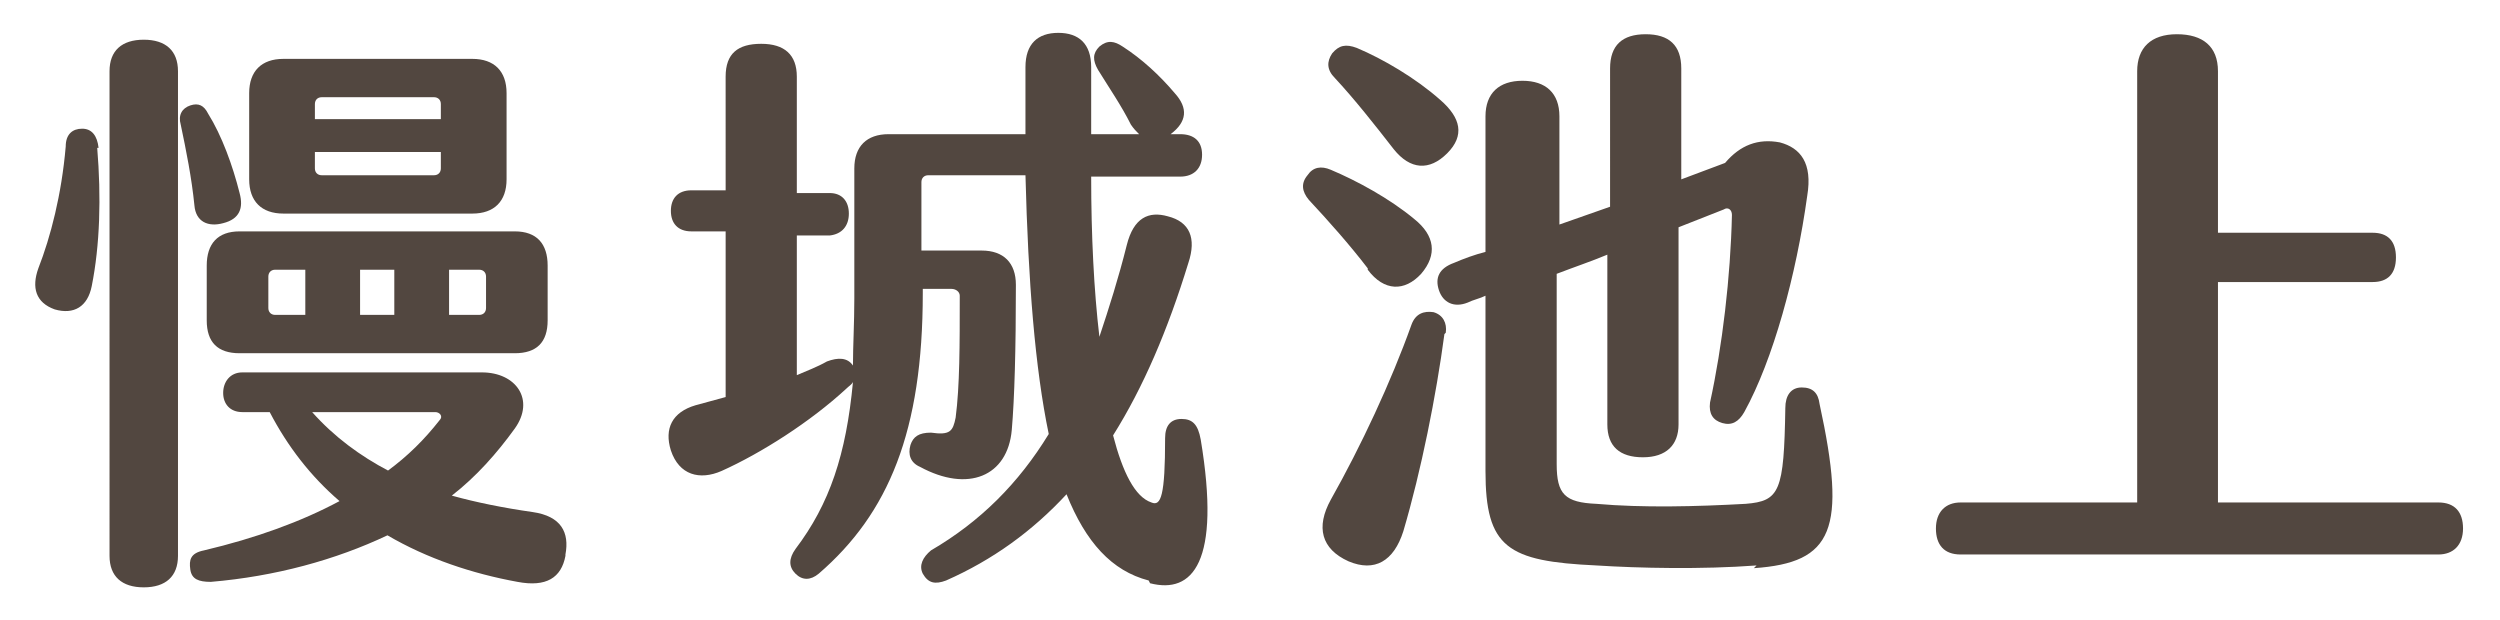 <?xml version="1.0" encoding="UTF-8"?>
<svg id="_圖層_1" data-name="圖層_1" xmlns="http://www.w3.org/2000/svg" version="1.1" viewBox="0 0 182.6 45.3">
  <!-- Generator: Adobe Illustrator 29.8.2, SVG Export Plug-In . SVG Version: 2.1.1 Build 3)  -->
  <path d="M7.1,10.8c.3,3.6.2,7.1-.4,10.1-.3,1.5-1.3,2.1-2.7,1.7-1.4-.5-1.7-1.6-1.2-3,.9-2.3,1.7-5.4,2-8.9,0-.9.5-1.3,1.2-1.3.7,0,1.1.5,1.2,1.4ZM13,5.2v35.4c0,1.5-.9,2.3-2.5,2.3s-2.5-.8-2.5-2.3V5.2c0-1.5.9-2.3,2.5-2.3s2.5.8,2.5,2.3ZM14.2,15c-.2-2-.6-4-1-5.9-.2-.7.1-1.2.7-1.4.6-.2,1,0,1.3.6,1,1.6,1.8,3.8,2.3,5.8.3,1.1,0,1.9-1.2,2.2-1.1.3-2-.1-2.1-1.3ZM41.3,40.6c-.3,1.6-1.4,2.3-3.5,1.9-3.3-.6-6.6-1.7-9.5-3.4-3.8,1.8-8.2,3-12.9,3.4-.9,0-1.4-.2-1.5-.9-.1-.7,0-1.2,1-1.4,3.8-.9,7.1-2.1,9.9-3.6-2.1-1.8-3.8-4-5.1-6.5h-2c-.9,0-1.4-.6-1.4-1.4s.5-1.5,1.4-1.5h17.5c2.5,0,3.9,2,2.4,4.1-1.3,1.8-2.8,3.5-4.6,4.9,1.8.5,3.8.9,5.9,1.2,2.1.3,2.7,1.5,2.4,3.1ZM17.5,16.9h20.1c1.6,0,2.4.9,2.4,2.5v4c0,1.6-.8,2.4-2.4,2.4h-20.1c-1.6,0-2.4-.8-2.4-2.4v-4c0-1.6.8-2.5,2.4-2.5ZM18.2,13.1v-6.3c0-1.6.9-2.5,2.5-2.5h13.8c1.6,0,2.5.9,2.5,2.5v6.3c0,1.6-.9,2.5-2.5,2.5h-13.8c-1.6,0-2.5-.9-2.5-2.5ZM19.6,22.5c0,.3.2.5.5.5h2.2v-3.3h-2.2c-.3,0-.5.2-.5.5v2.3ZM28.3,34.4c1.5-1.1,2.7-2.3,3.8-3.7.3-.3,0-.6-.3-.6h-9c1.6,1.8,3.5,3.2,5.6,4.3ZM23,8.7h9.2v-1.1c0-.3-.2-.5-.5-.5h-8.2c-.3,0-.5.2-.5.5v1.1ZM23,12.3c0,.3.2.5.5.5h8.2c.3,0,.5-.2.5-.5v-1.2h-9.2v1.2ZM26.3,23h2.5v-3.3h-2.5v3.3ZM32.8,23h2.2c.3,0,.5-.2.5-.5v-2.3c0-.3-.2-.5-.5-.5h-2.2v3.3Z" fill="#524740"/>
  <path d="M83.9,42.4c-2.7-.7-4.6-2.8-6-6.3-2.5,2.7-5.4,4.8-8.8,6.3-.8.3-1.3.2-1.7-.5-.3-.6,0-1.2.6-1.7,3.6-2.1,6.4-4.9,8.6-8.5-1-4.8-1.5-11.1-1.7-18.9h-7.1c-.3,0-.5.2-.5.5v5h4.4c1.6,0,2.5.9,2.5,2.5,0,4.7-.1,8.3-.3,10.6-.3,3.4-3.2,4.6-6.7,2.7-.7-.3-.9-.9-.7-1.6.2-.6.6-.9,1.5-.9,1.4.2,1.6-.1,1.8-1.1.3-2.3.3-5.3.3-8.9,0-.3-.3-.5-.6-.5h-2.1v.3c0,10.1-2.5,16.1-7.6,20.5-.6.5-1.2.5-1.7,0-.5-.5-.5-1.1,0-1.8,2.5-3.3,3.7-6.9,4.2-12.2-.1.2-.3.3-.5.5-2.6,2.4-6.2,4.7-9.1,6-1.6.7-3.1.3-3.7-1.5-.5-1.6.1-2.8,1.8-3.3l2.2-.6v-12.1h-2.5c-1,0-1.5-.6-1.5-1.5s.5-1.5,1.5-1.5h2.5V5.6c0-1.7.9-2.4,2.6-2.4s2.6.8,2.6,2.4v8.5h2.4c.9,0,1.4.6,1.4,1.5s-.5,1.5-1.4,1.6h-2.4v10.2c.7-.3,1.5-.6,2.2-1,.8-.3,1.5-.3,1.9.3h0c0-1.4.1-3.1.1-4.9v-9.5c0-1.6.9-2.5,2.5-2.5h10c0-1.6,0-3.2,0-4.9s.9-2.5,2.4-2.5,2.4.8,2.4,2.5v4.9h3.5c-.2-.2-.4-.4-.6-.7-.7-1.4-1.6-2.7-2.4-4-.4-.7-.4-1.2.1-1.7.6-.5,1.1-.4,1.7,0,1.4.9,2.7,2.1,3.8,3.4,1,1.1.9,2.1-.3,3h.7c1,0,1.6.5,1.6,1.5s-.6,1.6-1.6,1.6h-6.5c0,4.3.2,8.3.6,11.7.7-2.1,1.4-4.3,2-6.7.5-2,1.6-2.5,3-2.1,1.6.4,2.1,1.6,1.5,3.4-1.5,4.9-3.3,9.1-5.5,12.6.7,2.7,1.6,4.5,2.8,4.9.7.3,1-.5,1-4.7,0-.9.4-1.4,1.2-1.4s1.2.4,1.4,1.5c1.5,9-.6,11.3-3.7,10.5Z" fill="#524740"/>
  <path d="M99.9,19.6c-1.3-1.7-2.9-3.5-4.3-5-.5-.6-.6-1.2-.1-1.8.4-.6,1-.7,1.7-.4,1.9.8,4.3,2.1,6.1,3.6,1.5,1.2,1.7,2.6.5,4-1.2,1.3-2.7,1.3-3.9-.3ZM105.5,24.4c-.6,4.5-1.7,10-3,14.4-.7,2.2-2.1,3-4,2.2-2-.9-2.4-2.5-1.3-4.5,2.2-3.9,4.4-8.6,5.9-12.8.3-.8.9-1,1.6-.9.7.2,1,.8.9,1.5ZM97.5,5.7c-.6-.6-.6-1.2-.2-1.8.5-.6,1-.7,1.8-.4,1.9.8,4.3,2.2,6.1,3.8,1.5,1.3,1.8,2.6.5,3.9-1.3,1.3-2.7,1.2-3.9-.3-1.4-1.8-2.9-3.7-4.3-5.2ZM128.3,41.3c-4,.3-8.6.2-11.7,0-6.5-.3-8.1-1.3-8.1-6.9v-12.8c-.4.2-.9.3-1.3.5-1,.4-1.8,0-2.1-.9-.3-.9,0-1.6,1.1-2,.7-.3,1.5-.6,2.3-.8v-9.9c0-1.7,1-2.6,2.7-2.6s2.7.9,2.7,2.6v7.9l3.7-1.3V5c0-1.7.9-2.5,2.6-2.5s2.6.8,2.6,2.5v8.1c1.1-.4,2.1-.8,3.2-1.2,1.1-1.3,2.4-1.8,4-1.5,1.5.4,2.4,1.5,2,3.9-.8,5.8-2.5,12-4.6,15.8-.4.7-.9,1-1.6.8-.7-.2-1-.7-.9-1.5.9-4.1,1.5-9.2,1.6-13.7,0-.4-.3-.6-.6-.4l-3.3,1.3v14.4c0,1.5-.9,2.4-2.6,2.4s-2.6-.8-2.6-2.4v-12.4c-1.2.5-2.4.9-3.7,1.4v13.9c0,2.2.6,2.8,2.9,2.9,3.4.3,7.3.2,10.9,0,2.5-.2,2.8-.9,2.9-7,0-.9.4-1.5,1.2-1.5s1.2.4,1.3,1.2c2,9.2,1,11.6-4.8,12Z" fill="#524740"/>
  <path d="M141.4,38.6c0-1.2.7-1.9,1.8-1.9h12.9V5.2c0-1.7,1-2.7,2.9-2.7s3,.9,3,2.7v11.8h11.3c1.1,0,1.7.6,1.7,1.8s-.6,1.8-1.7,1.8h-11.3v16.1h16.1c1.2,0,1.8.7,1.8,1.9s-.7,1.9-1.8,1.9h-34.9c-1.2,0-1.8-.7-1.8-1.9Z" fill="#524740"/>
</svg>